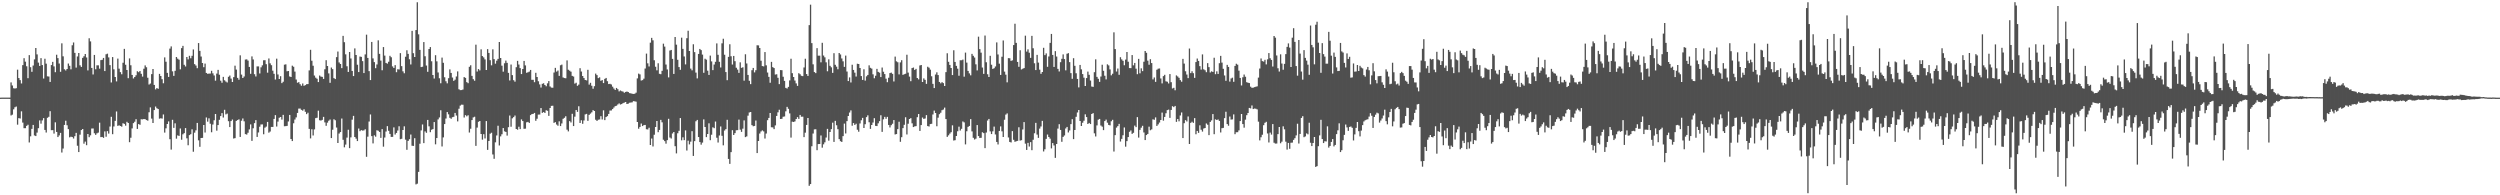 <svg xmlns="http://www.w3.org/2000/svg" width="1920" height="150"><path fill="#4f4f4f" d="M0 74.994h1v1H0zM1 74.933h1v1H1zM2 74.944h1v1H2zM3 74.954h1v1H3zM4 74.947h1v1H4zM5 74.945h1v1H5zM6 74.944h1v1H6zM7 74.965h1v1H7zM8 63.294h1v25.383H8zM9 65.641h1v22.413H9zM10 67.778h1v16.181H10zM11 68.016h1v14.385H11zM12 67.754h1v14.077H12zM13 53.505h1v42.265H13zM14 59.961h1v30.785H14zM15 61.554h1v29.474H15zM16 64.12h1v21.393H16zM17 50.042h1v44.109H17zM18 44.718h1v53.741H18zM19 47.372h1v51.071H19zM20 50.871h1v45.786H20zM21 60.038h1v35.75H21zM22 42.33h1v67.087H22zM23 51.612h1v53.111H23zM24 55.132h1v43.814H24zM25 50.308h1v45.665H25zM26 45.602h1v58.438H26zM27 36.853h1v67.631H27zM28 41.759h1v60.053H28zM29 48.102h1v50.365H29zM30 50.617h1v41.837H30zM31 44.641h1v50.336H31zM32 49.967h1v42.479H32zM33 60.333h1v30.375H33zM34 45.087h1v54.698H34zM35 48.872h1v52.927H35zM36 58.612h1v31.85H36zM37 58.761h1v30.954H37zM38 62.904h1v22.492H38zM39 49.965h1v50.034H39zM40 47.537h1v52.391H40zM41 50.981h1v51.641H41zM42 55.44h1v38.524H42zM43 42.03h1v59.288H43zM44 44.64h1v60.652H44zM45 48.776h1v55.221H45zM46 55.15h1v46.895H46zM47 33.256h1v83.87H47zM48 43.244h1v70.809H48zM49 53.172h1v42.797H49zM50 54.131h1v38.587H50zM51 52.99h1v43.224H51zM52 48.796h1v50.37H52zM53 50.533h1v54.942H53zM54 53.272h1v51.688H54zM55 34.761h1v70.5H55zM56 32.62h1v73.75H56zM57 40.582h1v64.022H57zM58 51.903h1v50.126H58zM59 43.362h1v68.538H59zM60 40.682h1v76.1H60zM61 50.163h1v53.262H61zM62 51.411h1v48.459H62zM63 44.43h1v54.649H63zM64 43.231h1v67.084H64zM65 41.466h1v67.281H65zM66 44.15h1v67.371H66zM67 54.045h1v48.857H67zM68 29.398h1v75.967H68zM69 31.794h1v72.133H69zM70 52.197h1v46.533H70zM71 57.184h1v41.472H71zM72 42.191h1v60.175H72zM73 53.181h1v50.392H73zM74 50.184h1v52.218H74zM75 50.197h1v51.665H75zM76 52.739h1v41.459H76zM77 46.158h1v59.165H77zM78 45.913h1v59.251H78zM79 44.512h1v61.379H79zM80 54.556h1v46.346H80zM81 41.683h1v63.329H81zM82 41.214h1v59.496H82zM83 44.077h1v58.539H83zM84 50.016h1v47.141H84zM85 63.351h1v26.329H85zM86 43.847h1v59.199H86zM87 53.239h1v43.91H87zM88 59.149h1v33.684H88zM89 62.533h1v23.059H89zM90 44.989h1v51.671H90zM91 52.717h1v43.562H91zM92 55.379h1v41.405H92zM93 57.034h1v40.27H93zM94 48.193h1v46.499H94zM95 37.509h1v57.617H95zM96 49.698h1v46.794H96zM97 53.777h1v39.789H97zM98 60.043h1v34.413H98zM99 44.85h1v64.334H99zM100 50.115h1v55.653H100zM101 57.531h1v41.082H101zM102 60.238h1v34.336H102zM103 59.113h1v34.363H103zM104 57.813h1v33.729H104zM105 54.74h1v44.273H105zM106 55.438h1v39.836H106zM107 54.517h1v41.323H107zM108 56.699h1v34.896H108zM109 58.808h1v32.872H109zM110 52.802h1v38.573H110zM111 50.212h1v41.355H111zM112 51.678h1v40.532H112zM113 59.696h1v32.972H113zM114 64.917h1v21.321H114zM115 64.171h1v18.327H115zM116 56.934h1v34.149H116zM117 52.995h1v41.449H117zM118 65.254h1v19.291H118zM119 68.672h1v13.153H119zM120 67.615h1v15.511H120zM121 68.181h1v15.581H121zM122 56.734h1v34.419H122zM123 58.387h1v32.465H123zM124 60.848h1v30.254H124zM125 63.955h1v23.964H125zM126 44.075h1v57.743H126zM127 47.425h1v51.133H127zM128 55.985h1v39.254H128zM129 59.103h1v34.132H129zM130 37.338h1v69.543H130zM131 35.632h1v79.274H131zM132 54.763h1v37.225H132zM133 58.261h1v39.928H133zM134 54.362h1v40.341H134zM135 43.793h1v62.697H135zM136 45.069h1v58.913H136zM137 45.84h1v58.565H137zM138 53.249h1v45.395H138zM139 36.989h1v70.327H139zM140 35.243h1v67.922H140zM141 49.773h1v52.457H141zM142 51.041h1v47.316H142zM143 43.794h1v62.459H143zM144 45.621h1v65.934H144zM145 42.867h1v60.932H145zM146 44.767h1v58.297H146zM147 42.832h1v56.481H147zM148 37.974h1v78.542H148zM149 49.251h1v52.65H149zM150 50.337h1v49.775H150zM151 52.397h1v42.034H151zM152 33.084h1v74.669H152zM153 39.083h1v73.683H153zM154 43.443h1v62.536H154zM155 48.389h1v57.513H155zM156 51.613h1v44.372H156zM157 48.854h1v52.918H157zM158 56.004h1v34.23H158zM159 56.686h1v36.773H159zM160 56.505h1v34.375H160zM161 56.472h1v38.557H161zM162 54.39h1v47.205H162zM163 56.325h1v39.32H163zM164 57.969h1v34.4H164zM165 61.968h1v25.565H165zM166 56.514h1v43.823H166zM167 53.66h1v42.38H167zM168 57.391h1v34.627H168zM169 61.976h1v27.141H169zM170 63.521h1v23.38H170zM171 59.029h1v31.216H171zM172 61.622h1v22.712H172zM173 62.613h1v25.239H173zM174 63.313h1v23.91H174zM175 59.002h1v34.096H175zM176 57.993h1v39.618H176zM177 60.35h1v32.626H177zM178 62.964h1v28.822H178zM179 59.239h1v47.156H179zM180 50.446h1v55.641H180zM181 53.456h1v39.353H181zM182 59.8h1v32.435H182zM183 61.244h1v30.388H183zM184 42.484h1v62.674H184zM185 57.281h1v35.437H185zM186 59.887h1v31.101H186zM187 58.704h1v34.494H187zM188 45.699h1v57.329H188zM189 45.568h1v57.782H189zM190 46.531h1v55.424H190zM191 51.386h1v47.968H191zM192 56.656h1v38.889H192zM193 43.3h1v64.865H193zM194 45.66h1v52.831H194zM195 56.99h1v37.578H195zM196 58.733h1v33.514H196zM197 50.99h1v54.161H197zM198 51.001h1v50.747H198zM199 56.41h1v40.897H199zM200 51.72h1v43.855H200zM201 50.16h1v45.366H201zM202 46.263h1v56.873H202zM203 46.236h1v51.821H203zM204 49.313h1v47.92H204zM205 55.831h1v37.807H205zM206 44.906h1v56.997H206zM207 48.654h1v52.341H207zM208 50.053h1v47.418H208zM209 54.287h1v43.186H209zM210 56.675h1v34.666H210zM211 61.068h1v27.336H211zM212 45.065h1v52.101H212zM213 57.183h1v36.205H213zM214 60.683h1v29.757H214zM215 58.54h1v31.316H215zM216 63.846h1v27.989H216zM217 62.793h1v25.406H217zM218 49.685h1v47.3H218zM219 49.395h1v47.497H219zM220 54.71h1v41.962H220zM221 54.545h1v38.759H221zM222 58.731h1v29.523H222zM223 59.115h1v47.627H223zM224 50.416h1v57.922H224zM225 51.253h1v43.398H225zM226 54.988h1v36.788H226zM227 61.093h1v29.076H227zM228 63.529h1v23.181H228zM229 63.095h1v20.293H229zM230 64.682h1v18.677H230zM231 65.865h1v18.52H231zM232 64.079h1v20.889H232zM233 65.895h1v18.038H233zM234 65.392h1v20.478H234zM235 64.67h1v22.966H235zM236 64.543h1v22.052H236zM237 54.045h1v44.904H237zM238 38.224h1v68.069H238zM239 46.64h1v52.635H239zM240 50.469h1v53.573H240zM241 58.006h1v41.356H241zM242 59.641h1v31.107H242zM243 60.446h1v29.964H243zM244 63.026h1v21.95H244zM245 57.992h1v34.364H245zM246 58.854h1v33.76H246zM247 59.046h1v33.034H247zM248 60.624h1v29.126H248zM249 53.193h1v40.82H249zM250 46.21h1v50.386H250zM251 50.684h1v43.539H251zM252 56.347h1v36.352H252zM253 63.577h1v28.244H253zM254 51.857h1v54.2H254zM255 53.103h1v46.545H255zM256 59.984h1v31.608H256zM257 60.724h1v31.637H257zM258 43.882h1v54.078H258zM259 39.59h1v70.216H259zM260 47.998h1v54.542H260zM261 49.164h1v52.271H261zM262 52.351h1v38.674H262zM263 27.567h1v79.816H263zM264 32.409h1v80.734H264zM265 41.74h1v69.296H265zM266 50.9h1v54.796H266zM267 55.225h1v44.43H267zM268 39.931h1v73.857H268zM269 44.912h1v60.631H269zM270 54.491h1v37.402H270zM271 58.434h1v30.567H271zM272 37.173h1v68.025H272zM273 42.249h1v64.232H273zM274 49.703h1v58.634H274zM275 55.342h1v43.352H275zM276 43.441h1v57.325H276zM277 43.657h1v56.294H277zM278 46.948h1v53.378H278zM279 56.095h1v44.055H279zM280 41.783h1v57.504H280zM281 26.632h1v93.767H281zM282 44.471h1v60.467H282zM283 54.632h1v38.706H283zM284 61.506h1v26.411H284zM285 32.221h1v72.351H285zM286 44.845h1v65.261H286zM287 47.719h1v56.213H287zM288 52.401h1v52.577H288zM289 49.527h1v50.537H289zM290 30.954h1v69.436H290zM291 41.35h1v59.96H291zM292 46.534h1v59.354H292zM293 53.989h1v45.192H293zM294 36.161h1v76.472H294zM295 42.717h1v62.927H295zM296 48.315h1v52.698H296zM297 48.886h1v47.97H297zM298 47.432h1v53.035H298zM299 42.841h1v60.003H299zM300 43.967h1v61.183H300zM301 50.988h1v54.14H301zM302 52.194h1v45.655H302zM303 50.012h1v53.285H303zM304 55.446h1v46.629H304zM305 53.213h1v47.053H305zM306 53.328h1v43.631H306zM307 40.788h1v66.141H307zM308 50.809h1v55.784H308zM309 54.804h1v45.015H309zM310 56.249h1v40.764H310zM311 43.578h1v63.699H311zM312 38.627h1v76.413H312zM313 41.345h1v66.862H313zM314 45.499h1v61.42H314zM315 49.529h1v53.784H315zM316 23.714h1v88.215H316zM317 40.837h1v71.222H317zM318 43.788h1v62.339H318zM319 23.071h1v118.534H319zM320 1.726h1v139.309H320zM321 26.351h1v105.626H321zM322 38.306h1v72.104H322zM323 51.494h1v48.647H323zM324 51.252h1v44.322H324zM325 32.301h1v77.642H325zM326 43.187h1v57.741H326zM327 50.341h1v51.661H327zM328 55.165h1v36.942H328zM329 37.63h1v59.387H329zM330 36.139h1v65.377H330zM331 47.073h1v52.554H331zM332 57.592h1v41.517H332zM333 60.332h1v33.396H333zM334 42.371h1v68.456H334zM335 47.114h1v58.895H335zM336 55.641h1v36.044H336zM337 60.096h1v30.122H337zM338 63.946h1v20.715H338zM339 44.247h1v68.235H339zM340 48.243h1v57.301H340zM341 59.338h1v35.933H341zM342 62.423h1v28.592H342zM343 63.975h1v22.102H343zM344 60.082h1v27.71H344zM345 53.312h1v37.164H345zM346 56.006h1v35.223H346zM347 59.564h1v30.446H347zM348 62.117h1v27.567H348zM349 61.185h1v25.545H349zM350 58.736h1v29.993H350zM351 54.858h1v38.377H351zM352 68.565h1v14.959H352zM353 69.213h1v11.913H353zM354 69.185h1v11.217H354zM355 68.753h1v11.674H355zM356 59.175h1v31.09H356zM357 59.788h1v28.634H357zM358 63.07h1v26.288H358zM359 63.884h1v24.65H359zM360 51.281h1v50.489H360zM361 50.128h1v48.749H361zM362 58.25h1v33.954H362zM363 60.816h1v29.343H363zM364 61.994h1v27.661H364zM365 34.295h1v77.74H365zM366 54.939h1v43.073H366zM367 53.06h1v40.501H367zM368 54.089h1v38.828H368zM369 37.878h1v65.042H369zM370 43.049h1v64.19H370zM371 44.103h1v58.954H371zM372 45.613h1v60.712H372zM373 53.74h1v39.253H373zM374 37.754h1v77.32H374zM375 40.675h1v67.617H375zM376 46.246h1v56.388H376zM377 50.175h1v51.784H377zM378 37.884h1v80.754H378zM379 45.4h1v76.542H379zM380 48.876h1v60.413H380zM381 46.581h1v57.466H381zM382 45.201h1v51.37H382zM383 32.244h1v79.459H383zM384 44.568h1v60.167H384zM385 50.423h1v52.674H385zM386 55.016h1v43.324H386zM387 48.605h1v52.266H387zM388 46.529h1v54.784H388zM389 48.277h1v55.849H389zM390 55.952h1v41.732H390zM391 61.797h1v26.956H391zM392 49.556h1v47.773H392zM393 57.71h1v33.185H393zM394 61.577h1v28.386H394zM395 62.74h1v25.984H395zM396 51.597h1v47.453H396zM397 46.733h1v52.882H397zM398 49.547h1v47.808H398zM399 52.31h1v46.856H399zM400 56.873h1v34.813H400zM401 52.982h1v39.983H401zM402 46.798h1v52.104H402zM403 50.242h1v48.592H403zM404 55.89h1v38.083H404zM405 55.52h1v38.064H405zM406 55.015h1v39.376H406zM407 53.689h1v34.725H407zM408 61.296h1v26.324H408zM409 61.27h1v26.188H409zM410 63.109h1v23.623H410zM411 55.898h1v36.857H411zM412 59.14h1v32.028H412zM413 62.409h1v25.595H413zM414 64.812h1v23.161H414zM415 67.224h1v15.748H415zM416 64.357h1v22.348H416zM417 63.936h1v22.109H417zM418 65.261h1v21.482H418zM419 66.244h1v18.429H419zM420 63.976h1v21.105H420zM421 62.26h1v26.74H421zM422 66.383h1v16.537H422zM423 67.3h1v14.011H423zM424 67.387h1v13.81H424zM425 55.723h1v38.636H425zM426 52.144h1v41.679H426zM427 54.99h1v40.664H427zM428 54.163h1v42.395H428zM429 58.276h1v34.909H429zM430 50.117h1v46.683H430zM431 49.597h1v45.209H431zM432 59.48h1v31.753H432zM433 59.964h1v30.521H433zM434 60.089h1v29.205H434zM435 46.374h1v53.212H435zM436 53.534h1v47.389H436zM437 54.264h1v38.786H437zM438 55.065h1v39.002H438zM439 58.285h1v29.136H439zM440 58.788h1v38.029H440zM441 64.2h1v25.417H441zM442 63.558h1v20.903H442zM443 65.889h1v20.048H443zM444 64.977h1v16.657H444zM445 52.357h1v42.104H445zM446 54.914h1v37.432H446zM447 58.354h1v36.714H447zM448 59.977h1v32.52H448zM449 61.426h1v26.411H449zM450 61.761h1v25.68H450zM451 53.602h1v39.202H451zM452 64.966h1v23.274H452zM453 63.575h1v23.69H453zM454 65.829h1v20.423H454zM455 68.123h1v16.449H455zM456 66.203h1v19.031H456zM457 56.52h1v35.445H457zM458 57.711h1v35.146H458zM459 59.983h1v31.951H459zM460 59.393h1v32.349H460zM461 62.054h1v27.198H461zM462 61.504h1v30.271H462zM463 63.804h1v20.944H463zM464 60.55h1v31.704H464zM465 59.843h1v30.043H465zM466 62.371h1v26.839H466zM467 64.546h1v22.974H467zM468 64.344h1v20.537H468zM469 64.848h1v19.97H469zM470 66.578h1v17.171H470zM471 68.013h1v14.594H471zM472 69.068h1v12.439H472zM473 67.558h1v13.66H473zM474 68.502h1v11.726H474zM475 70.209h1v9.214H475zM476 69.488h1v10.769H476zM477 70.043h1v9.871H477zM478 70.352h1v8.854H478zM479 71.235h1v7.558H479zM480 70.602h1v7.744H480zM481 70.308h1v9.552H481zM482 70.655h1v8.956H482zM483 71.536h1v7.372H483zM484 71.69h1v7.048H484zM485 71.99h1v6.604H485zM486 72.152h1v5.527H486zM487 72.001h1v5.847H487zM488 71.164h1v6.92H488zM489 60.222h1v33.476H489zM490 56.508h1v42.368H490zM491 57.123h1v40.358H491zM492 61.849h1v33.027H492zM493 61.551h1v35.267H493zM494 60.412h1v35.667H494zM495 52.607h1v43.335H495zM496 41.168h1v58.127H496zM497 48.655h1v50.761H497zM498 51.065h1v47.05H498zM499 32.793h1v78.579H499zM500 29.107h1v77.299H500zM501 30.987h1v81.503H501zM502 46.272h1v57.223H502zM503 51.26h1v46.272H503zM504 54.039h1v38.882H504zM505 48.594h1v52.928H505zM506 56.673h1v43.105H506zM507 56.987h1v35.092H507zM508 54.368h1v39.588H508zM509 33.531h1v73.794H509zM510 35.797h1v72.569H510zM511 49.588h1v60.727H511zM512 53.351h1v54.262H512zM513 59.451h1v31.781H513zM514 38.835h1v66.784H514zM515 38.328h1v68.072H515zM516 45.188h1v57.288H516zM517 56.782h1v44.616H517zM518 28.398h1v83.865H518zM519 34.29h1v83.515H519zM520 45.932h1v56.41H520zM521 51.489h1v48.981H521zM522 53.584h1v37.089H522zM523 28.906h1v78.881H523zM524 37.542h1v67.954H524zM525 43.351h1v64.277H525zM526 49.452h1v50.716H526zM527 29.335h1v86.253H527zM528 23.629h1v84.424H528zM529 39.186h1v71.734H529zM530 52.685h1v56.113H530zM531 54.011h1v46.737H531zM532 33.972h1v85.761H532zM533 40.043h1v68.328H533zM534 55.736h1v37.413H534zM535 60.223h1v31.87H535zM536 41.407h1v63.835H536zM537 37.563h1v71.55H537zM538 38.517h1v72.567H538zM539 41.954h1v67.561H539zM540 55.902h1v35.807H540zM541 45.092h1v52.443H541zM542 45.809h1v59.517H542zM543 54.281h1v48.647H543zM544 57.541h1v37.184H544zM545 42.714h1v64.968H545zM546 47.151h1v56.346H546zM547 53.84h1v43.93H547zM548 49.553h1v48.907H548zM549 47.484h1v45.859H549zM550 33.317h1v72.46H550zM551 42.099h1v67.35H551zM552 47.473h1v56.579H552zM553 51.816h1v45.33H553zM554 33.3h1v70.971H554zM555 29.728h1v81.869H555zM556 42.013h1v58.262H556zM557 55.333h1v43.832H557zM558 61.581h1v30.436H558zM559 43.675h1v78.373H559zM560 33.977h1v91.881H560zM561 43.227h1v73.593H561zM562 49.541h1v50.457H562zM563 42.938h1v60.757H563zM564 47.025h1v55.237H564zM565 52.023h1v48H565zM566 53.463h1v46.501H566zM567 55.965h1v35.88H567zM568 47.863h1v51.727H568zM569 52.141h1v49.143H569zM570 51.642h1v47.173H570zM571 61.949h1v30.506H571zM572 41.684h1v63.636H572zM573 48.727h1v56.051H573zM574 57.569h1v31.266H574zM575 62.044h1v24.312H575zM576 64.607h1v21.398H576zM577 53.891h1v42.191H577zM578 52.18h1v44.786H578zM579 55.599h1v41.136H579zM580 53.928h1v38.654H580zM581 34.743h1v82.811H581zM582 34.859h1v73.418H582zM583 36.852h1v65.675H583zM584 46.63h1v54.345H584zM585 50.715h1v49.43H585zM586 51.008h1v49.893H586zM587 39.986h1v66.43H587zM588 50.174h1v52.384H588zM589 55.707h1v36.581H589zM590 59.046h1v31.511H590zM591 63.524h1v23.257H591zM592 47.514h1v50.237H592zM593 51.543h1v46.298H593zM594 52.27h1v46.915H594zM595 57.244h1v39.048H595zM596 57.06h1v31.97H596zM597 59.74h1v26.554H597zM598 64.613h1v19.685H598zM599 53.79h1v37.616H599zM600 53.894h1v37.335H600zM601 58.926h1v30.724H601zM602 62.114h1v27.325H602zM603 67.506h1v17.993H603zM604 68.003h1v14.079H604zM605 66.737h1v16.807H605zM606 61.756h1v25.317H606zM607 45.085h1v60.609H607zM608 56.218h1v37.236H608zM609 59.125h1v34.547H609zM610 61.855h1v31.38H610zM611 64.041h1v27.352H611zM612 65.947h1v23.987H612zM613 56.237h1v35.07H613zM614 57.019h1v31.227H614zM615 58.19h1v31.469H615zM616 58.45h1v31.157H616zM617 51.818h1v53.497H617zM618 45.115h1v56.768H618zM619 56.903h1v39.039H619zM620 58.321h1v32.284H620zM621 19.315h1v123.403H621zM622 3.575h1v137.808H622zM623 33.104h1v79.205H623zM624 49.429h1v53.109H624zM625 55.345h1v44.01H625zM626 56.149h1v43.138H626zM627 36.99h1v78.387H627zM628 42.743h1v67.902H628zM629 42.741h1v67.873H629zM630 47.863h1v56.153H630zM631 32.894h1v80.499H631zM632 42.673h1v68.182H632zM633 44.055h1v65.245H633zM634 47.895h1v57.729H634zM635 54.711h1v44.248H635zM636 45.588h1v62.449H636zM637 50.516h1v50.84H637zM638 51.709h1v47.457H638zM639 55.949h1v38.276H639zM640 40.853h1v68.126H640zM641 49.763h1v43.085H641zM642 51.209h1v44.984H642zM643 53.187h1v46.027H643zM644 40.723h1v66.131H644zM645 41.813h1v66.605H645zM646 44.901h1v64.126H646zM647 47.123h1v57.419H647zM648 51.365h1v43.536H648zM649 42.722h1v59.79H649zM650 54.93h1v38.117H650zM651 62.279h1v26.833H651zM652 59.443h1v26.961H652zM653 63.349h1v21.461H653zM654 49.702h1v46.887H654zM655 53.691h1v40.832H655zM656 55.795h1v40.134H656zM657 58.771h1v36.273H657zM658 48.942h1v50.685H658zM659 49.169h1v52.003H659zM660 52.202h1v42.634H660zM661 58.433h1v33.955H661zM662 61.373h1v29.162H662zM663 53.175h1v45.129H663zM664 61.877h1v33.533H664zM665 58.622h1v31.337H665zM666 57.536h1v31.062H666zM667 50.164h1v43.758H667zM668 52.056h1v46.937H668zM669 52.668h1v43.313H669zM670 57.077h1v37.04H670zM671 60.086h1v30.674H671zM672 58.176h1v38.498H672zM673 52.879h1v43.924H673zM674 55.21h1v39.495H674zM675 55.789h1v37.265H675zM676 59.172h1v29.334H676zM677 51.865h1v49.405H677zM678 55.098h1v36.558H678zM679 56.885h1v32.89H679zM680 60.412h1v30.849H680zM681 63.142h1v26.604H681zM682 59.724h1v36.217H682zM683 56.124h1v41.759H683zM684 55.76h1v40.39H684zM685 56.746h1v38.261H685zM686 62.589h1v29.616H686zM687 43.489h1v59.79H687zM688 47.11h1v55.859H688zM689 47.842h1v51.331H689zM690 57.161h1v36.311H690zM691 47.897h1v61.019H691zM692 46.213h1v59.143H692zM693 57.506h1v40.903H693zM694 56.992h1v38.874H694zM695 56.637h1v33.428H695zM696 42.011h1v61.283H696zM697 55.736h1v39.309H697zM698 58.812h1v32.582H698zM699 62.344h1v28.377H699zM700 52.263h1v42.467H700zM701 51.885h1v45.721H701zM702 53.724h1v43.347H702zM703 52.909h1v43.961H703zM704 59.899h1v30.088H704zM705 60.986h1v26.583H705zM706 50.283h1v50.294H706zM707 49.924h1v46.111H707zM708 62.953h1v27.294H708zM709 60.213h1v31.129H709zM710 61.327h1v29.642H710zM711 64.396h1v24.044H711zM712 51.248h1v45.583H712zM713 51.972h1v45.204H713zM714 53.484h1v41.803H714zM715 58.548h1v36.535H715zM716 64.411h1v23.504H716zM717 67.613h1v17.309H717zM718 57.22h1v29.564H718zM719 55.538h1v41.436H719zM720 57.655h1v32.721H720zM721 62.94h1v24.747H721zM722 64.017h1v22.567H722zM723 63.078h1v21.55H723zM724 63.856h1v20.29H724zM725 66.047h1v16.58H725zM726 55.377h1v36.068H726zM727 40.899h1v64.201H727zM728 47.478h1v56.441H728zM729 49.872h1v52.751H729zM730 52.221h1v49.293H730zM731 57.674h1v38.566H731zM732 38.588h1v69.366H732zM733 47.54h1v60.156H733zM734 50.565h1v53.874H734zM735 52.76h1v48.073H735zM736 58.157h1v39.125H736zM737 46.277h1v53.989H737zM738 46.29h1v52.632H738zM739 45.772h1v47.519H739zM740 58.879h1v35.099H740zM741 40.406h1v70.471H741zM742 48.057h1v52.772H742zM743 54.467h1v42.961H743zM744 56.393h1v40.348H744zM745 57.866h1v33.621H745zM746 41.372h1v59.542H746zM747 42.874h1v62.943H747zM748 44.201h1v62.951H748zM749 49.405h1v57.11H749zM750 54.052h1v42.001H750zM751 28.147h1v76.36H751zM752 37.729h1v68.211H752zM753 40.461h1v65.351H753zM754 51.87h1v49.714H754zM755 56.722h1v45.542H755zM756 27.3h1v86.455H756zM757 47.831h1v53.977H757zM758 57.022h1v35.57H758zM759 59.154h1v32.202H759zM760 42.851h1v58.077H760zM761 49.72h1v53.232H761zM762 52.964h1v47.922H762zM763 52.399h1v44.819H763zM764 51.029h1v52.218H764zM765 32.586h1v76.436H765zM766 41.853h1v69.109H766zM767 48.922h1v51.639H767zM768 57.533h1v39.544H768zM769 43.568h1v57.312H769zM770 31.075h1v74.163H770zM771 55h1v36.96H771zM772 57.355h1v30.652H772zM773 63.251h1v23.835H773zM774 44.646h1v60.927H774zM775 44.737h1v64.276H775zM776 46.765h1v62.669H776zM777 46.358h1v54.372H777zM778 34.62h1v72.762H778zM779 18.239h1v90.646H779zM780 32.943h1v75.572H780zM781 47.557h1v60.616H781zM782 51.29h1v46.472H782zM783 38.582h1v69.399H783zM784 53.332h1v54.36H784zM785 52.778h1v46.665H785zM786 52.268h1v41.504H786zM787 27.392h1v82.927H787zM788 39.612h1v75.561H788zM789 37.863h1v71.868H789zM790 40.507h1v72.033H790zM791 44.439h1v64.701H791zM792 27.557h1v87.803H792zM793 37.044h1v70.29H793zM794 48.599h1v53.764H794zM795 53.805h1v40.533H795zM796 42.15h1v61.234H796zM797 48.101h1v57.761H797zM798 53.521h1v45.257H798zM799 56.678h1v40.425H799zM800 55.29h1v37.557H800zM801 36.727h1v79.574H801zM802 42.319h1v72.33H802zM803 40.992h1v65.679H803zM804 51.28h1v52.062H804zM805 43.374h1v61.865H805zM806 32.93h1v73.559H806zM807 26.068h1v87.886H807zM808 42.184h1v67.672H808zM809 51.4h1v60.342H809zM810 39.276h1v81.962H810zM811 43.427h1v67.175H811zM812 52.882h1v45.897H812zM813 54.866h1v40.53H813zM814 47.771h1v52.015H814zM815 45.172h1v63.737H815zM816 41.764h1v63.35H816zM817 45.349h1v58.712H817zM818 54.033h1v44.652H818zM819 41.286h1v56.214H819zM820 40.809h1v60.917H820zM821 47.743h1v52.447H821zM822 56.164h1v39.154H822zM823 60.516h1v31.045H823zM824 44.695h1v62.182H824zM825 50.539h1v49.307H825zM826 56.293h1v33.422H826zM827 60.621h1v25.735H827zM828 67.128h1v17.332H828zM829 49.862h1v43.082H829zM830 53.242h1v43.513H830zM831 56.887h1v37.379H831zM832 59.644h1v33.074H832zM833 66.056h1v21.726H833zM834 59.951h1v29.939H834zM835 55.001h1v40.248H835zM836 57.451h1v36.976H836zM837 61.828h1v33.468H837zM838 66.455h1v21.072H838zM839 66.694h1v20.184H839zM840 55.426h1v46.991H840zM841 45.544h1v59.273H841zM842 59.059h1v37.223H842zM843 60.534h1v31.393H843zM844 62.895h1v28.454H844zM845 58.774h1v37.639H845zM846 49.734h1v47.524H846zM847 54.396h1v45.546H847zM848 58.187h1v34.803H848zM849 60.974h1v30.874H849zM850 49.397h1v44.83H850zM851 50.207h1v45.746H851zM852 53.291h1v42.997H852zM853 57.857h1v35.284H853zM854 56.639h1v35.355H854zM855 24.846h1v91.513H855zM856 37.704h1v66.08H856zM857 54.951h1v43.033H857zM858 52.642h1v44.252H858zM859 57.43h1v37.693H859zM860 43.94h1v64.754H860zM861 45.623h1v61.045H861zM862 46.698h1v57.2H862zM863 50.1h1v47.817H863zM864 45.753h1v66.877H864zM865 39.956h1v68.409H865zM866 47.422h1v57.854H866zM867 52.279h1v48.933H867zM868 52.302h1v47.893H868zM869 42.276h1v60.529H869zM870 50.191h1v51.815H870zM871 48.354h1v48.123H871zM872 52.731h1v44.924H872zM873 56.998h1v32.959H873zM874 45.228h1v60.444H874zM875 56.314h1v43.444H875zM876 52.486h1v45.575H876zM877 54.642h1v41.984H877zM878 47.395h1v54.333H878zM879 39.155h1v68.427H879zM880 40.552h1v63.187H880zM881 46.611h1v56.26H881zM882 49.741h1v47.527H882zM883 45.488h1v54.554H883zM884 48.449h1v50.922H884zM885 60.963h1v30.673H885zM886 59.476h1v32.548H886zM887 62.853h1v27.334H887zM888 53.554h1v43.187H888zM889 52.722h1v42.813H889zM890 52.603h1v41.498H890zM891 60.258h1v31.888H891zM892 64.033h1v22.466H892zM893 58.484h1v34.179H893zM894 57.448h1v32.351H894zM895 62.443h1v24.539H895zM896 62.78h1v21.793H896zM897 64.117h1v20.054H897zM898 56.864h1v33.654H898zM899 63.124h1v21.296H899zM900 67.964h1v13.599H900zM901 67.44h1v14.837H901zM902 69.338h1v12.037H902zM903 57.931h1v35.668H903zM904 58.748h1v32.659H904zM905 59.739h1v33.44H905zM906 61.543h1v27.124H906zM907 62.791h1v23.598H907zM908 45.233h1v60.826H908zM909 48.851h1v45.764H909zM910 54.753h1v37.488H910zM911 57.266h1v36.004H911zM912 59.995h1v29.441H912zM913 37.272h1v73.296H913zM914 56.17h1v38.182H914zM915 54.719h1v38.752H915zM916 56.2h1v38.178H916zM917 59.779h1v30.942H917zM918 47.679h1v55.426H918zM919 44.962h1v55.577H919zM920 46.816h1v55.203H920zM921 50.772h1v45.484H921zM922 53.454h1v46.178H922zM923 41.791h1v59.285H923zM924 53.263h1v45.474H924zM925 53.941h1v44.344H925zM926 55.449h1v39.387H926zM927 48.479h1v47.313H927zM928 51.582h1v52.219H928zM929 55.636h1v37.986H929zM930 54.808h1v37.664H930zM931 55.237h1v32.385H931zM932 44.335h1v58.733H932zM933 56.981h1v34.69H933zM934 54.768h1v37.369H934zM935 56.787h1v34.956H935zM936 48.551h1v44.326H936zM937 42.904h1v58.821H937zM938 48.061h1v50.416H938zM939 52.84h1v45.354H939zM940 57.947h1v32.784H940zM941 62.062h1v23.751H941zM942 49.837h1v45.447H942zM943 51.393h1v45.153H943zM944 62.661h1v26.816H944zM945 60.281h1v31.567H945zM946 59.637h1v32.079H946zM947 62.814h1v25.061H947zM948 50.649h1v52.441H948zM949 48.952h1v52.653H949zM950 49.679h1v51.874H950zM951 54.295h1v45.841H951zM952 59.873h1v33.101H952zM953 65.625h1v21.944H953zM954 59.348h1v35.927H954zM955 57.217h1v40.857H955zM956 58.925h1v32.991H956zM957 63.109h1v25.378H957zM958 63.517h1v23.248H958zM959 63.782h1v19.092H959zM960 66.557h1v16.679H960zM961 67.441h1v13.541H961zM962 67.348h1v16.415H962zM963 66.912h1v16.434H963zM964 66.637h1v16.868H964zM965 66.315h1v17.702H965zM966 59.599h1v33.85H966zM967 52.624h1v55.207H967zM968 44.886h1v60.51H968zM969 46.972h1v56.484H969zM970 47.285h1v48.873H970zM971 45.942h1v48.368H971zM972 49.461h1v44.082H972zM973 45.547h1v56.97H973zM974 40.743h1v68.653H974zM975 44.752h1v57.102H975zM976 46.009h1v57.371H976zM977 51.122h1v44.17H977zM978 27.655h1v81.982H978zM979 28.913h1v81.39H979zM980 42.612h1v67.625H980zM981 52.406h1v50.624H981zM982 54.958h1v42.591H982zM983 41.728h1v68.309H983zM984 48.775h1v60.014H984zM985 53.576h1v43.465H985zM986 49.066h1v50.26H986zM987 41.578h1v67.22H987zM988 36.009h1v78.886H988zM989 33.314h1v76.451H989zM990 36.551h1v77.714H990zM991 51.463h1v58.174H991zM992 28.932h1v80.574H992zM993 21.647h1v85.755H993zM994 32.178h1v73.946H994zM995 50.74h1v53.243H995zM996 58.101h1v36.913H996zM997 30.735h1v79.513H997zM998 41.171h1v61.713H998zM999 54.925h1v35.668H999zM1000 61.173h1v28.079H1000zM1001 38.493h1v66.893H1001zM1002 44.452h1v60.281H1002zM1003 46.54h1v55.904H1003zM1004 49.69h1v53.494H1004zM1005 57.426h1v36.823H1005zM1006 19.626h1v89.988H1006zM1007 34.522h1v77.676H1007zM1008 36.376h1v73.456H1008zM1009 49.411h1v55.798H1009zM1010 18.993h1v109.203H1010zM1011 16.668h1v110.901H1011zM1012 32.759h1v79.532H1012zM1013 40.721h1v63.285H1013zM1014 55.931h1v36.082H1014zM1015 33.132h1v73.67H1015zM1016 41.597h1v68.268H1016zM1017 43.479h1v64.992H1017zM1018 48.909h1v59.731H1018zM1019 48.887h1v48.155H1019zM1020 24.465h1v88.903H1020zM1021 31.306h1v80.793H1021zM1022 42.739h1v66.262H1022zM1023 56.456h1v50.337H1023zM1024 40.416h1v72.009H1024zM1025 43.691h1v67.596H1025zM1026 51.765h1v51.253H1026zM1027 54.592h1v45.485H1027zM1028 54.439h1v40.298H1028zM1029 32.973h1v83.839H1029zM1030 39.485h1v75.875H1030zM1031 40.325h1v67.379H1031zM1032 48.261h1v55.306H1032zM1033 51.812h1v43.805H1033zM1034 41.005h1v56.821H1034zM1035 45.239h1v55.287H1035zM1036 43.605h1v53.894H1036zM1037 59.67h1v37.432H1037zM1038 59.447h1v38.721H1038zM1039 48.717h1v59.177H1039zM1040 55.057h1v48.165H1040zM1041 54.876h1v43.339H1041zM1042 49.928h1v43.751H1042zM1043 54.543h1v46.194H1043zM1044 50.553h1v54.193H1044zM1045 51.848h1v48.477H1045zM1046 52.529h1v43.578H1046zM1047 57.686h1v35.614H1047zM1048 58.819h1v33.542H1048zM1049 53.391h1v38.531H1049zM1050 51.403h1v40.185H1050zM1051 53.976h1v35.561H1051zM1052 64.767h1v22.162H1052zM1053 57.93h1v30.963H1053zM1054 48.515h1v49.715H1054zM1055 54.77h1v35.017H1055zM1056 61.476h1v26.59H1056zM1057 63.993h1v22.551H1057zM1058 58.532h1v28.572H1058zM1059 58.42h1v35.735H1059zM1060 58.297h1v34.273H1060zM1061 63.208h1v27.759H1061zM1062 65.102h1v23.621H1062zM1063 67.595h1v16.612H1063zM1064 53.253h1v39.775H1064zM1065 55.01h1v40.472H1065zM1066 58.766h1v31.334H1066zM1067 64.669h1v21.334H1067zM1068 64.287h1v19.311H1068zM1069 48.174h1v48.828H1069zM1070 55.487h1v37.785H1070zM1071 62.413h1v21.523H1071zM1072 64.801h1v18.061H1072zM1073 64.202h1v17.947H1073zM1074 65.664h1v18.152H1074zM1075 56.174h1v41.82H1075zM1076 55.186h1v42.644H1076zM1077 56.17h1v38.861H1077zM1078 58.249h1v36.261H1078zM1079 61.954h1v27.2H1079zM1080 62.763h1v19.945H1080zM1081 64.408h1v18.505H1081zM1082 50.726h1v45.22H1082zM1083 50.725h1v45.562H1083zM1084 53.498h1v40.169H1084zM1085 59.856h1v32.085H1085zM1086 63.291h1v23.443H1086zM1087 63.324h1v20.878H1087zM1088 67.158h1v13.003H1088zM1089 70.137h1v9.686H1089zM1090 55.622h1v41.942H1090zM1091 46.492h1v77.373H1091zM1092 37.481h1v90.504H1092zM1093 30.104h1v93.537H1093zM1094 47.009h1v65.858H1094zM1095 52.492h1v63.439H1095zM1096 50.586h1v56.752H1096zM1097 55.961h1v49.562H1097zM1098 45.083h1v58.602H1098zM1099 45.786h1v59.414H1099zM1100 45.293h1v60.236H1100zM1101 53.526h1v50.941H1101zM1102 55.433h1v41.523H1102zM1103 39.792h1v78.233H1103zM1104 45.657h1v55.101H1104zM1105 46.35h1v54.94H1105zM1106 49.896h1v44.544H1106zM1107 46.955h1v57.841H1107zM1108 37.413h1v74.082H1108zM1109 52.04h1v48.234H1109zM1110 50.397h1v55.739H1110zM1111 54.602h1v43.803H1111zM1112 38.325h1v73.555H1112zM1113 39.768h1v74.742H1113zM1114 45.577h1v66.252H1114zM1115 51.734h1v61.114H1115zM1116 56.174h1v39.902H1116zM1117 40.164h1v67.022H1117zM1118 45.72h1v56.032H1118zM1119 46.32h1v52.987H1119zM1120 55.541h1v41.663H1120zM1121 38.877h1v75.78H1121zM1122 40.812h1v72.737H1122zM1123 42.061h1v66.027H1123zM1124 42.506h1v67.368H1124zM1125 43.668h1v57.956H1125zM1126 39.083h1v75.476H1126zM1127 46.627h1v62.626H1127zM1128 52.571h1v61.514H1128zM1129 50.718h1v57.995H1129zM1130 55.613h1v46.559H1130zM1131 37.206h1v73.436H1131zM1132 37.641h1v69.911H1132zM1133 44.473h1v63.47H1133zM1134 49.75h1v48.784H1134zM1135 53.596h1v41.62H1135zM1136 50.066h1v50.353H1136zM1137 58.628h1v28.099H1137zM1138 59.983h1v27.71H1138zM1139 59.48h1v29.51H1139zM1140 52.018h1v46.079H1140zM1141 52.622h1v47.371H1141zM1142 53.29h1v43.624H1142zM1143 53.566h1v40.961H1143zM1144 61.013h1v27.245H1144zM1145 52.971h1v57.333H1145zM1146 41.427h1v67.68H1146zM1147 42.614h1v57.879H1147zM1148 54.171h1v43.43H1148zM1149 56.498h1v36.667H1149zM1150 57.2h1v34.344H1150zM1151 53.679h1v43.409H1151zM1152 64.363h1v22.77H1152zM1153 63.939h1v22.307H1153zM1154 62.284h1v24.397H1154zM1155 56.05h1v41.601H1155zM1156 50.394h1v48.225H1156zM1157 50.715h1v47.427H1157zM1158 54.262h1v47.143H1158zM1159 56.548h1v36.488H1159zM1160 58.569h1v30.313H1160zM1161 56.728h1v35.633H1161zM1162 61.47h1v27.032H1162zM1163 61.368h1v25.049H1163zM1164 63.515h1v20.033H1164zM1165 66.426h1v16.705H1165zM1166 56.02h1v38.916H1166zM1167 66.888h1v20.584H1167zM1168 63.653h1v25.105H1168zM1169 64.84h1v23.177H1169zM1170 65.79h1v22.842H1170zM1171 54.876h1v38.126H1171zM1172 57.301h1v33.729H1172zM1173 59.495h1v30.504H1173zM1174 64.071h1v22.907H1174zM1175 64.47h1v21.44H1175zM1176 55.955h1v37.956H1176zM1177 55.551h1v38.106H1177zM1178 58.66h1v32.708H1178zM1179 62.271h1v25.665H1179zM1180 51.464h1v49.76H1180zM1181 44.088h1v59.523H1181zM1182 55.894h1v42.311H1182zM1183 54.286h1v42.842H1183zM1184 51.611h1v43.823H1184zM1185 52.477h1v41.51H1185zM1186 45.912h1v55.753H1186zM1187 57.172h1v39.404H1187zM1188 59.663h1v38.112H1188zM1189 59.1h1v39.043H1189zM1190 63.058h1v25.456H1190zM1191 52.91h1v46.396H1191zM1192 55.019h1v41.79H1192zM1193 56.2h1v40.29H1193zM1194 56.593h1v36.992H1194zM1195 58.116h1v33.428H1195zM1196 62.242h1v27.8H1196zM1197 64.365h1v26.788H1197zM1198 58.829h1v34.171H1198zM1199 63.176h1v29.133H1199zM1200 63.357h1v25.929H1200zM1201 61.382h1v28.274H1201zM1202 62.708h1v24.395H1202zM1203 66.863h1v17.59H1203zM1204 66.014h1v17.632H1204zM1205 63.468h1v20.864H1205zM1206 57.263h1v36.368H1206zM1207 58.009h1v32.114H1207zM1208 59.801h1v30.634H1208zM1209 63.178h1v24.086H1209zM1210 63.31h1v21.55H1210zM1211 64.74h1v18.725H1211zM1212 62.869h1v21.754H1212zM1213 62.586h1v23.032H1213zM1214 64.368h1v18.65H1214zM1215 54.986h1v44.248H1215zM1216 51.347h1v58.042H1216zM1217 33.506h1v74.605H1217zM1218 46.051h1v52.515H1218zM1219 51.765h1v45.981H1219zM1220 56.693h1v39.951H1220zM1221 55.607h1v41.067H1221zM1222 35.679h1v75.557H1222zM1223 31.802h1v83.587H1223zM1224 33.176h1v78.818H1224zM1225 49.204h1v68.106H1225zM1226 56.278h1v48.475H1226zM1227 39.042h1v70.741H1227zM1228 41.574h1v69.301H1228zM1229 47.227h1v56.924H1229zM1230 48.746h1v52.646H1230zM1231 51.994h1v47.524H1231zM1232 26.664h1v90.019H1232zM1233 31.942h1v81.13H1233zM1234 42.42h1v66.576H1234zM1235 47.348h1v57.269H1235zM1236 55.271h1v42.303H1236zM1237 46.794h1v52.938H1237zM1238 37.277h1v66.584H1238zM1239 32.949h1v74.636H1239zM1240 47.235h1v59.166H1240zM1241 55.141h1v47.997H1241zM1242 52.531h1v48.494H1242zM1243 51h1v49.367H1243zM1244 51.148h1v50.095H1244zM1245 52.698h1v47.962H1245zM1246 56.316h1v35.963H1246zM1247 37.043h1v74.241H1247zM1248 31.969h1v71.497H1248zM1249 42.568h1v57.562H1249zM1250 47.915h1v56.285H1250zM1251 51.494h1v52.47H1251zM1252 39.433h1v63.524H1252zM1253 43.219h1v57.5H1253zM1254 41.689h1v58.766H1254zM1255 46.351h1v54.438H1255zM1256 47.342h1v50.898H1256zM1257 45.871h1v49.542H1257zM1258 42.596h1v56.328H1258zM1259 49.743h1v49.11H1259zM1260 55.592h1v38.103H1260zM1261 61.365h1v28.089H1261zM1262 43.436h1v59.518H1262zM1263 48.446h1v51.121H1263zM1264 52.87h1v46.71H1264zM1265 52.601h1v47.143H1265zM1266 58.804h1v37.177H1266zM1267 42.285h1v57.67H1267zM1268 29.436h1v77.945H1268zM1269 35.285h1v76.689H1269zM1270 44.701h1v59.455H1270zM1271 54.131h1v44.503H1271zM1272 37.763h1v65.244H1272zM1273 48.986h1v60.242H1273zM1274 49.953h1v49.977H1274zM1275 50.529h1v48.669H1275zM1276 41.604h1v56.449H1276zM1277 25.82h1v85.115H1277zM1278 17.676h1v106.877H1278zM1279 32.909h1v84.61H1279zM1280 39.903h1v63.872H1280zM1281 47.618h1v54.262H1281zM1282 49.117h1v57.618H1282zM1283 52.006h1v55.265H1283zM1284 51.203h1v59.888H1284zM1285 53.796h1v55.216H1285zM1286 59.162h1v42.315H1286zM1287 54.336h1v41.838H1287zM1288 49.922h1v45.978H1288zM1289 55.723h1v40.745H1289zM1290 57.057h1v42.112H1290zM1291 62.97h1v27.429H1291zM1292 40.233h1v67.621H1292zM1293 36.208h1v78.446H1293zM1294 36.669h1v68.22H1294zM1295 46.765h1v56.879H1295zM1296 49.126h1v47.581H1296zM1297 43.408h1v64.675H1297zM1298 50.446h1v54.07H1298zM1299 60.886h1v30.941H1299zM1300 62.228h1v26.444H1300zM1301 62.327h1v24.816H1301zM1302 36.88h1v68.886H1302zM1303 46.476h1v50.93H1303zM1304 49.246h1v50.581H1304zM1305 52.941h1v49.739H1305zM1306 61.134h1v31.674H1306zM1307 45.75h1v49.654H1307zM1308 37.188h1v79.97H1308zM1309 49.367h1v48.439H1309zM1310 50.299h1v49.481H1310zM1311 51.94h1v50.021H1311zM1312 46.836h1v50.797H1312zM1313 39.104h1v65.11H1313zM1314 53.328h1v41.597H1314zM1315 56.776h1v38.991H1315zM1316 58.04h1v32.23H1316zM1317 41.73h1v64.386H1317zM1318 36.435h1v69.854H1318zM1319 52.349h1v43.179H1319zM1320 55.615h1v36.138H1320zM1321 56.391h1v31.474H1321zM1322 60.504h1v30.343H1322zM1323 48.481h1v52.259H1323zM1324 52.74h1v49.422H1324zM1325 52.711h1v44.824H1325zM1326 59.564h1v36.95H1326zM1327 62.442h1v23.196H1327zM1328 33.161h1v87.175H1328zM1329 39.341h1v70.268H1329zM1330 46.473h1v50.784H1330zM1331 56.616h1v40.218H1331zM1332 59.311h1v31.256H1332zM1333 62.271h1v27.994H1333zM1334 40.207h1v69.307H1334zM1335 47.191h1v56.176H1335zM1336 51.478h1v47.918H1336zM1337 59.545h1v30.133H1337zM1338 55.807h1v38.018H1338zM1339 57.474h1v37.806H1339zM1340 52.217h1v41.679H1340zM1341 39.836h1v68.436H1341zM1342 46.603h1v68.204H1342zM1343 48.545h1v61.16H1343zM1344 45.837h1v59.995H1344zM1345 47.776h1v49.367H1345zM1346 55.106h1v35.952H1346zM1347 33.349h1v76.813H1347zM1348 53.687h1v44.433H1348zM1349 57.189h1v37.76H1349zM1350 63.291h1v30.78H1350zM1351 57.788h1v33.778H1351zM1352 38.229h1v69.477H1352zM1353 38.749h1v66.651H1353zM1354 43.812h1v60.838H1354zM1355 53.603h1v43.286H1355zM1356 51.667h1v40.099H1356zM1357 33.602h1v81.36H1357zM1358 47.033h1v47.305H1358zM1359 47.498h1v44.677H1359zM1360 53.101h1v44.152H1360zM1361 55.511h1v48.716H1361zM1362 47.614h1v57.292H1362zM1363 55.21h1v48.177H1363zM1364 54.056h1v45.643H1364zM1365 53.774h1v39.844H1365zM1366 59.062h1v30.023H1366zM1367 52.474h1v40.768H1367zM1368 63.418h1v23.765H1368zM1369 65.513h1v20.803H1369zM1370 63.737h1v21.53H1370zM1371 64.669h1v20.843H1371zM1372 55.564h1v44.958H1372zM1373 59.698h1v42.419H1373zM1374 58.852h1v28.274H1374zM1375 60.482h1v24.354H1375zM1376 62.907h1v20.72H1376zM1377 48.596h1v55.871H1377zM1378 52.147h1v51.243H1378zM1379 56.418h1v41.323H1379zM1380 59.867h1v33.455H1380zM1381 61.131h1v26.149H1381zM1382 30.903h1v84.674H1382zM1383 30.543h1v89.629H1383zM1384 54.201h1v43.426H1384zM1385 55.175h1v41.026H1385zM1386 57.752h1v37.019H1386zM1387 6.179h1v113.825H1387zM1388 1.762h1v146.605H1388zM1389 18.469h1v101.093H1389zM1390 47.696h1v65.58H1390zM1391 50.114h1v48.273H1391zM1392 26.34h1v95.254H1392zM1393 34.846h1v77.613H1393zM1394 48.87h1v48.152H1394zM1395 51.538h1v40.653H1395zM1396 57.306h1v37.74H1396zM1397 49.908h1v53.414H1397zM1398 49.116h1v50.412H1398zM1399 56.358h1v40.667H1399zM1400 56.812h1v37.269H1400zM1401 55.587h1v33.712H1401zM1402 60.653h1v28.625H1402zM1403 29.945h1v97.666H1403zM1404 47.16h1v56.571H1404zM1405 59.33h1v33.677H1405zM1406 61.949h1v23.284H1406zM1407 63.866h1v20.3H1407zM1408 26.045h1v100.087H1408zM1409 38.958h1v72.3H1409zM1410 52.917h1v46.869H1410zM1411 57.414h1v33.61H1411zM1412 61.926h1v26.026H1412zM1413 29.331h1v91.847H1413zM1414 57.722h1v37.223H1414zM1415 58.021h1v33.716H1415zM1416 57.561h1v31.021H1416zM1417 62.972h1v24.755H1417zM1418 11.845h1v130.222H1418zM1419 21.977h1v101.268H1419zM1420 42.254h1v64.547H1420zM1421 49.914h1v44.629H1421zM1422 56.484h1v36.858H1422zM1423 35.431h1v75.166H1423zM1424 59.573h1v32.304H1424zM1425 60.179h1v25.2H1425zM1426 63.589h1v22.461H1426zM1427 66.941h1v18.545H1427zM1428 51.494h1v48.601H1428zM1429 56.865h1v43.543H1429zM1430 57.351h1v36.694H1430zM1431 57.387h1v32.879H1431zM1432 58.462h1v32.555H1432zM1433 62.626h1v29.825H1433zM1434 60.857h1v31.45H1434zM1435 65.461h1v19.482H1435zM1436 65.652h1v18.065H1436zM1437 67.496h1v15.487H1437zM1438 54.773h1v44.357H1438zM1439 59.809h1v40.994H1439zM1440 57.774h1v36.373H1440zM1441 60.075h1v30.08H1441zM1442 60.913h1v28.973H1442zM1443 37.131h1v67.664H1443zM1444 55.749h1v39.19H1444zM1445 57.34h1v40.718H1445zM1446 58.364h1v39.07H1446zM1447 60.361h1v30.21H1447zM1448 62.323h1v26.538H1448zM1449 50.402h1v51.508H1449zM1450 47.4h1v50.136H1450zM1451 51.497h1v46.343H1451zM1452 56.935h1v38.296H1452zM1453 60.402h1v29.761H1453zM1454 63.11h1v22.365H1454zM1455 47.256h1v61.687H1455zM1456 47.857h1v48.08H1456zM1457 55.914h1v35.748H1457zM1458 60.98h1v30.76H1458zM1459 60.87h1v27.614H1459zM1460 63.292h1v20.869H1460zM1461 64.061h1v21.887H1461zM1462 45.823h1v54.628H1462zM1463 49.517h1v48.923H1463zM1464 49.29h1v48.319H1464zM1465 55.1h1v46.564H1465zM1466 54.854h1v44.039H1466zM1467 55.96h1v37.278H1467zM1468 57.656h1v39.32H1468zM1469 59.18h1v36.513H1469zM1470 61.052h1v29.947H1470zM1471 62.948h1v22.937H1471zM1472 57.521h1v33.64H1472zM1473 57.776h1v32.474H1473zM1474 46.299h1v61.008H1474zM1475 49.143h1v48.216H1475zM1476 46.212h1v50.905H1476zM1477 52.295h1v43.515H1477zM1478 52.474h1v38.572H1478zM1479 57.83h1v27.152H1479zM1480 55.361h1v31.107H1480zM1481 49.983h1v41.009H1481zM1482 56.304h1v36.322H1482zM1483 60.334h1v33.727H1483zM1484 64.122h1v26.931H1484zM1485 54.473h1v31.972H1485zM1486 52.861h1v44.381H1486zM1487 50.186h1v45.041H1487zM1488 54.575h1v42.368H1488zM1489 60.982h1v30.381H1489zM1490 61.408h1v27.889H1490zM1491 37.075h1v70.064H1491zM1492 40.841h1v70.443H1492zM1493 44.451h1v52.34H1493zM1494 53.814h1v36.346H1494zM1495 55.063h1v31.875H1495zM1496 46.895h1v59.765H1496zM1497 47.262h1v55.94H1497zM1498 48.564h1v50.679H1498zM1499 57.952h1v39.24H1499zM1500 60.761h1v27.161H1500zM1501 49.578h1v51.444H1501zM1502 48.538h1v50.722H1502zM1503 58.261h1v36.201H1503zM1504 61.935h1v28.726H1504zM1505 62.878h1v23.658H1505zM1506 66.626h1v19.192H1506zM1507 42.407h1v69.927H1507zM1508 46.142h1v61.368H1508zM1509 53.543h1v44.754H1509zM1510 57.243h1v37.436H1510zM1511 63.503h1v23.692H1511zM1512 40.721h1v63.105H1512zM1513 48.413h1v52.562H1513zM1514 58.294h1v34.411H1514zM1515 59.019h1v34.4H1515zM1516 50.557h1v46.515H1516zM1517 41.594h1v72.393H1517zM1518 42.552h1v59.743H1518zM1519 55.811h1v41.593H1519zM1520 57.748h1v31.689H1520zM1521 59.388h1v29.288H1521zM1522 26.348h1v99.824H1522zM1523 50.172h1v46.682H1523zM1524 51.758h1v43.411H1524zM1525 53.475h1v41.7H1525zM1526 60.134h1v33.986H1526zM1527 41.279h1v64.64H1527zM1528 49.526h1v48.424H1528zM1529 51.797h1v44.112H1529zM1530 59.913h1v31.825H1530zM1531 60.253h1v28.502H1531zM1532 34.102h1v77.548H1532zM1533 52.459h1v39.632H1533zM1534 60.956h1v29.079H1534zM1535 60.626h1v25.458H1535zM1536 64.018h1v20.654H1536zM1537 36.718h1v75.896H1537zM1538 40.355h1v72.433H1538zM1539 54.373h1v49.915H1539zM1540 57.039h1v38.478H1540zM1541 57.708h1v33.119H1541zM1542 54.997h1v36.448H1542zM1543 15.502h1v114.27H1543zM1544 34.544h1v86.338H1544zM1545 45.988h1v55.677H1545zM1546 55.942h1v33.588H1546zM1547 1.697h1v143.833H1547zM1548 4.262h1v144.151H1548zM1549 18.479h1v99.919H1549zM1550 42.439h1v69.379H1550zM1551 56.579h1v36.693H1551zM1552 59.004h1v34.02H1552zM1553 48.144h1v58.899H1553zM1554 57.343h1v44.705H1554zM1555 60.443h1v31.821H1555zM1556 61.608h1v27.022H1556zM1557 63.52h1v26.926H1557zM1558 36.526h1v73.079H1558zM1559 46.131h1v59.204H1559zM1560 53.725h1v42.957H1560zM1561 61.664h1v26.083H1561zM1562 63.616h1v22.304H1562zM1563 33.972h1v87.148H1563zM1564 40.403h1v71.54H1564zM1565 47.355h1v50.977H1565zM1566 59.814h1v34.565H1566zM1567 63.554h1v31.772H1567zM1568 57.562h1v34.657H1568zM1569 34.337h1v82.146H1569zM1570 47.901h1v47.873H1570zM1571 60.683h1v27.668H1571zM1572 61.196h1v26.956H1572zM1573 63.88h1v21.148H1573zM1574 43.477h1v59.232H1574zM1575 51.478h1v44.383H1575zM1576 57.709h1v36.051H1576zM1577 61.608h1v24.997H1577zM1578 65.035h1v17.853H1578zM1579 34.119h1v82.288H1579zM1580 4.63h1v131.223H1580zM1581 33.192h1v83.506H1581zM1582 48.438h1v49.508H1582zM1583 61.314h1v24.313H1583zM1584 65.109h1v22.354H1584zM1585 64.461h1v21.858H1585zM1586 16.6h1v126.628H1586zM1587 29.962h1v91.47H1587zM1588 45.367h1v63.058H1588zM1589 55.831h1v39.52H1589zM1590 64.29h1v24.213H1590zM1591 62.283h1v25.055H1591zM1592 37.287h1v75.306H1592zM1593 57.105h1v33.016H1593zM1594 64.389h1v22.053H1594zM1595 64.646h1v23.369H1595zM1596 63.799h1v25.671H1596zM1597 64.479h1v20.657H1597zM1598 66.188h1v17.834H1598zM1599 67.744h1v15.802H1599zM1600 68.105h1v13.414H1600zM1601 50.581h1v50.302H1601zM1602 58.521h1v31.471H1602zM1603 64.571h1v23.363H1603zM1604 65.929h1v19.077H1604zM1605 65.144h1v17.463H1605zM1606 69.685h1v10.854H1606zM1607 70.472h1v8.143H1607zM1608 71.691h1v7.252H1608zM1609 71.406h1v7.749H1609zM1610 71.348h1v7.986H1610zM1611 70.328h1v9.243H1611zM1612 69.265h1v9.768H1612zM1613 64.704h1v21.578H1613zM1614 65.806h1v17.371H1614zM1615 59.636h1v32.024H1615zM1616 61.048h1v33.407H1616zM1617 60.875h1v31.526H1617zM1618 63.448h1v25.371H1618zM1619 63.101h1v23.292H1619zM1620 64.376h1v18.654H1620zM1621 58.395h1v32.67H1621zM1622 58.63h1v30.23H1622zM1623 65.464h1v19.439H1623zM1624 68.744h1v13.27H1624zM1625 69.388h1v11.938H1625zM1626 50.224h1v44.557H1626zM1627 59.6h1v30.545H1627zM1628 62.541h1v27.301H1628zM1629 66.927h1v21.873H1629zM1630 68.343h1v14.412H1630zM1631 45.66h1v56.205H1631zM1632 56.132h1v40.767H1632zM1633 59.892h1v32.36H1633zM1634 61.767h1v27.697H1634zM1635 63.213h1v25.268H1635zM1636 52.317h1v45.681H1636zM1637 53.156h1v48.01H1637zM1638 54.626h1v39.981H1638zM1639 55.794h1v34.206H1639zM1640 60.087h1v28.394H1640zM1641 17.736h1v108.674H1641zM1642 44.994h1v52.981H1642zM1643 57.318h1v39.749H1643zM1644 59.602h1v33.48H1644zM1645 60.335h1v34.779H1645zM1646 46.537h1v60.059H1646zM1647 51.858h1v53.822H1647zM1648 49.199h1v52.486H1648zM1649 49.252h1v51.016H1649zM1650 50.934h1v38.913H1650zM1651 37.161h1v67.402H1651zM1652 34.265h1v77.001H1652zM1653 56.716h1v42.327H1653zM1654 59.957h1v28.027H1654zM1655 61.322h1v24.683H1655zM1656 58.169h1v33.507H1656zM1657 59.422h1v35.065H1657zM1658 59.969h1v32.583H1658zM1659 58.212h1v32.2H1659zM1660 61.032h1v24.6H1660zM1661 64.866h1v22.111H1661zM1662 47.979h1v53.035H1662zM1663 47.459h1v51.771H1663zM1664 66.478h1v18.049H1664zM1665 66.923h1v14.536H1665zM1666 68.11h1v14.431H1666zM1667 68.059h1v12.646H1667zM1668 31.212h1v90.609H1668zM1669 39.535h1v73.429H1669zM1670 51.302h1v46.391H1670zM1671 56.958h1v37.82H1671zM1672 64.341h1v21.532H1672zM1673 45.757h1v57.045H1673zM1674 42.422h1v63.424H1674zM1675 64.879h1v21.778H1675zM1676 64.993h1v19.755H1676zM1677 66.137h1v19.725H1677zM1678 66.71h1v16.626H1678zM1679 33.634h1v85.646H1679zM1680 25.603h1v102.222H1680zM1681 39.672h1v69.83H1681zM1682 55.226h1v42.387H1682zM1683 58.53h1v32.698H1683zM1684 64.041h1v21.673H1684zM1685 68.852h1v12.653H1685zM1686 43.34h1v67.655H1686zM1687 43.823h1v67.275H1687zM1688 62.946h1v26.92H1688zM1689 64.698h1v20.385H1689zM1690 69.028h1v11.617H1690zM1691 70.543h1v9.141H1691zM1692 70.901h1v7.74H1692zM1693 62.975h1v24.037H1693zM1694 63.114h1v21.414H1694zM1695 68.582h1v12.635H1695zM1696 70.104h1v10.084H1696zM1697 71.369h1v6.977H1697zM1698 72.333h1v5.548H1698zM1699 72.255h1v5.174H1699zM1700 43.318h1v64.467H1700zM1701 47.483h1v56.321H1701zM1702 55.93h1v38.315H1702zM1703 64.49h1v22.51H1703zM1704 67.63h1v13.967H1704zM1705 67.543h1v13.926H1705zM1706 69.347h1v10.712H1706zM1707 33.483h1v89.756H1707zM1708 41.487h1v73.681H1708zM1709 56.035h1v36.122H1709zM1710 61.522h1v28.087H1710zM1711 64.05h1v21.403H1711zM1712 66.907h1v15.351H1712zM1713 68.26h1v13.233H1713zM1714 69.709h1v10.281H1714zM1715 61.296h1v24.858H1715zM1716 62.31h1v23.566H1716zM1717 66.828h1v15.494H1717zM1718 70.116h1v9.836H1718zM1719 71.483h1v7.171H1719zM1720 72.282h1v5.38H1720zM1721 72.031h1v5.889H1721zM1722 72.744h1v4.394H1722zM1723 73.069h1v3.69H1723zM1724 73.115h1v3.326H1724zM1725 73.074h1v3.654H1725zM1726 33.867h1v81.121H1726zM1727 49.151h1v52.222H1727zM1728 65.523h1v18.01H1728zM1729 67.385h1v14.901H1729zM1730 69.543h1v11.167H1730zM1731 70.135h1v9.877H1731zM1732 71.051h1v7.789H1732zM1733 72.788h1v4.229H1733zM1734 72.02h1v6.121H1734zM1735 71.791h1v6.473H1735zM1736 71.567h1v7.181H1736zM1737 72.206h1v6.025H1737zM1738 72.735h1v4.545H1738zM1739 72.857h1v4.44H1739zM1740 73.808h1v2.235H1740zM1741 53.829h1v37.497H1741zM1742 41.276h1v68.185H1742zM1743 59.955h1v29.966H1743zM1744 68.495h1v13.305H1744zM1745 68.256h1v12.885H1745zM1746 70.707h1v8.616H1746zM1747 71.615h1v7.102H1747zM1748 72.738h1v4.772H1748zM1749 71.826h1v6.268H1749zM1750 72.74h1v4.898H1750zM1751 73.512h1v3.079H1751zM1752 73.686h1v2.579H1752zM1753 73.982h1v1.838H1753zM1754 74.085h1v1.991H1754zM1755 73.9h1v2.265H1755zM1756 73.799h1v2.381H1756zM1757 74.037h1v2.038H1757zM1758 73.995h1v1.98H1758zM1759 74.159h1v1.708H1759zM1760 74.266h1v1.529H1760zM1761 74.293h1v1.415H1761zM1762 74.225h1v1.614H1762zM1763 74.101h1v1.688H1763zM1764 74.166h1v1.622H1764zM1765 74.244h1v1.772H1765zM1766 73.895h1v1.966H1766zM1767 74.024h1v2.083H1767zM1768 73.934h1v1.887H1768zM1769 74.331h1v1.315H1769zM1770 74.448h1v1.161H1770zM1771 74.402h1v1.325H1771zM1772 74.593h1v1H1772zM1773 74.474h1v1.036H1773zM1774 74.485h1v1.045H1774zM1775 74.538h1v1H1775zM1776 74.544h1v1H1776zM1777 74.575h1v1H1777zM1778 74.587h1v1H1778zM1779 74.552h1v1H1779zM1780 74.646h1v1H1780zM1781 74.608h1v1H1781zM1782 74.676h1v1H1782zM1783 74.634h1v1H1783zM1784 63.801h1v28.016H1784zM1785 60.816h1v33.083H1785zM1786 64.29h1v28.692H1786zM1787 62.513h1v24.466H1787zM1788 60.473h1v27.126H1788zM1789 58.86h1v27.161H1789zM1790 63.013h1v20.909H1790zM1791 64.378h1v21.235H1791zM1792 63.029h1v24.026H1792zM1793 63.46h1v21.14H1793zM1794 66.734h1v19.025H1794zM1795 65.85h1v19.259H1795zM1796 65.597h1v17.519H1796zM1797 65.696h1v16.801H1797zM1798 64.941h1v18.637H1798zM1799 63.866h1v19.106H1799zM1800 65.738h1v16.586H1800zM1801 67.067h1v13.934H1801zM1802 67.079h1v14.019H1802zM1803 67.733h1v14.243H1803zM1804 68.857h1v11.981H1804zM1805 68.635h1v12.654H1805zM1806 69.88h1v10.285H1806zM1807 70.044h1v10.09H1807zM1808 70.191h1v9.67H1808zM1809 70.521h1v9.872H1809zM1810 71.568h1v8.03H1810zM1811 70.689h1v7.38H1811zM1812 71.16h1v7.904H1812zM1813 71.5h1v7.449H1813zM1814 71.439h1v7.541H1814zM1815 72.253h1v6.537H1815zM1816 71.807h1v6.772H1816zM1817 71.69h1v6.428H1817zM1818 71.653h1v5.863H1818zM1819 72.099h1v6.342H1819zM1820 72.03h1v6.702H1820zM1821 71.909h1v5.931H1821zM1822 71.923h1v5.665H1822zM1823 72.108h1v5.764H1823zM1824 72.294h1v5.546H1824zM1825 72.418h1v5.005H1825zM1826 72.114h1v5.308H1826zM1827 71.961h1v5.916H1827zM1828 72.882h1v4.935H1828zM1829 72.645h1v4.362H1829zM1830 72.403h1v5.127H1830zM1831 72.346h1v5.109H1831zM1832 72.383h1v4.849H1832zM1833 72.764h1v4.898H1833zM1834 72.506h1v4.958H1834zM1835 72.801h1v4.966H1835zM1836 72.634h1v4.527H1836zM1837 72.327h1v4.631H1837zM1838 72.145h1v5.601H1838zM1839 72.472h1v5.673H1839zM1840 72.491h1v5.23H1840zM1841 72.667h1v5.111H1841zM1842 73.08h1v4.599H1842zM1843 72.678h1v4.525H1843zM1844 72.434h1v5.177H1844zM1845 72.233h1v4.941H1845zM1846 72.802h1v4.683H1846zM1847 72.72h1v5.456H1847zM1848 72.564h1v5.067H1848zM1849 72.496h1v4.247H1849zM1850 72.86h1v3.692H1850zM1851 72.422h1v4.206H1851zM1852 72.835h1v4.35H1852zM1853 73.413h1v3.751H1853zM1854 73.346h1v3.897H1854zM1855 73.467h1v3.54H1855zM1856 73.262h1v3.43H1856zM1857 73.229h1v3.182H1857zM1858 73.562h1v3.125H1858zM1859 73.406h1v3.294H1859zM1860 73.141h1v3.558H1860zM1861 73.227h1v3.448H1861zM1862 73.475h1v2.833H1862zM1863 73.303h1v3.087H1863zM1864 73.698h1v3.167H1864zM1865 73.379h1v3.18H1865zM1866 73.551h1v2.605H1866zM1867 73.185h1v3.002H1867zM1868 73.231h1v3.021H1868zM1869 73.448h1v2.916H1869zM1870 73.416h1v2.74H1870zM1871 73.339h1v3.162H1871zM1872 73.484h1v3.168H1872zM1873 73.652h1v2.919H1873zM1874 73.554h1v2.825H1874zM1875 73.539h1v3.102H1875zM1876 73.668h1v3.15H1876zM1877 73.876h1v2.821H1877zM1878 73.804h1v3.093H1878zM1879 73.542h1v3.348H1879zM1880 73.536h1v3.009H1880zM1881 73.566h1v2.768H1881zM1882 73.356h1v3.05H1882zM1883 73.112h1v3.5H1883zM1884 73.677h1v2.821H1884zM1885 73.632h1v2.843H1885zM1886 73.356h1v2.976H1886zM1887 73.522h1v2.606H1887zM1888 73.556h1v2.828H1888zM1889 72.686h1v3.682H1889zM1890 72.815h1v4.065H1890zM1891 72.915h1v3.901H1891zM1892 73.061h1v3.693H1892zM1893 73.383h1v3.384H1893zM1894 73.517h1v3.016H1894zM1895 73.709h1v2.536H1895zM1896 73.799h1v2.685H1896zM1897 73.949h1v2.432H1897zM1898 74.286h1v1.989H1898zM1899 74.128h1v2.121H1899zM1900 74.151h1v2.143H1900zM1901 74.243h1v1.829H1901zM1902 74.283h1v1.809H1902zM1903 74.292h1v1.708H1903zM1904 74.284h1v1.587H1904zM1905 74.589h1v1H1905zM1906 74.589h1v1H1906zM1907 74.503h1v1H1907zM1908 74.732h1v1H1908zM1909 74.8h1v1H1909zM1910 74.895h1v1H1910zM1911 74.915h1v1H1911zM1912 74.919h1v1H1912zM1913 74.964h1v1H1913zM1914 74.877h1v1H1914zM1915 74.896h1v1H1915zM1916 74.974h1v1H1916zM1917 74.988h1v1H1917zM1918 74.994h1v1H1918zM1919 74.998h1v1H1919z"/></svg>